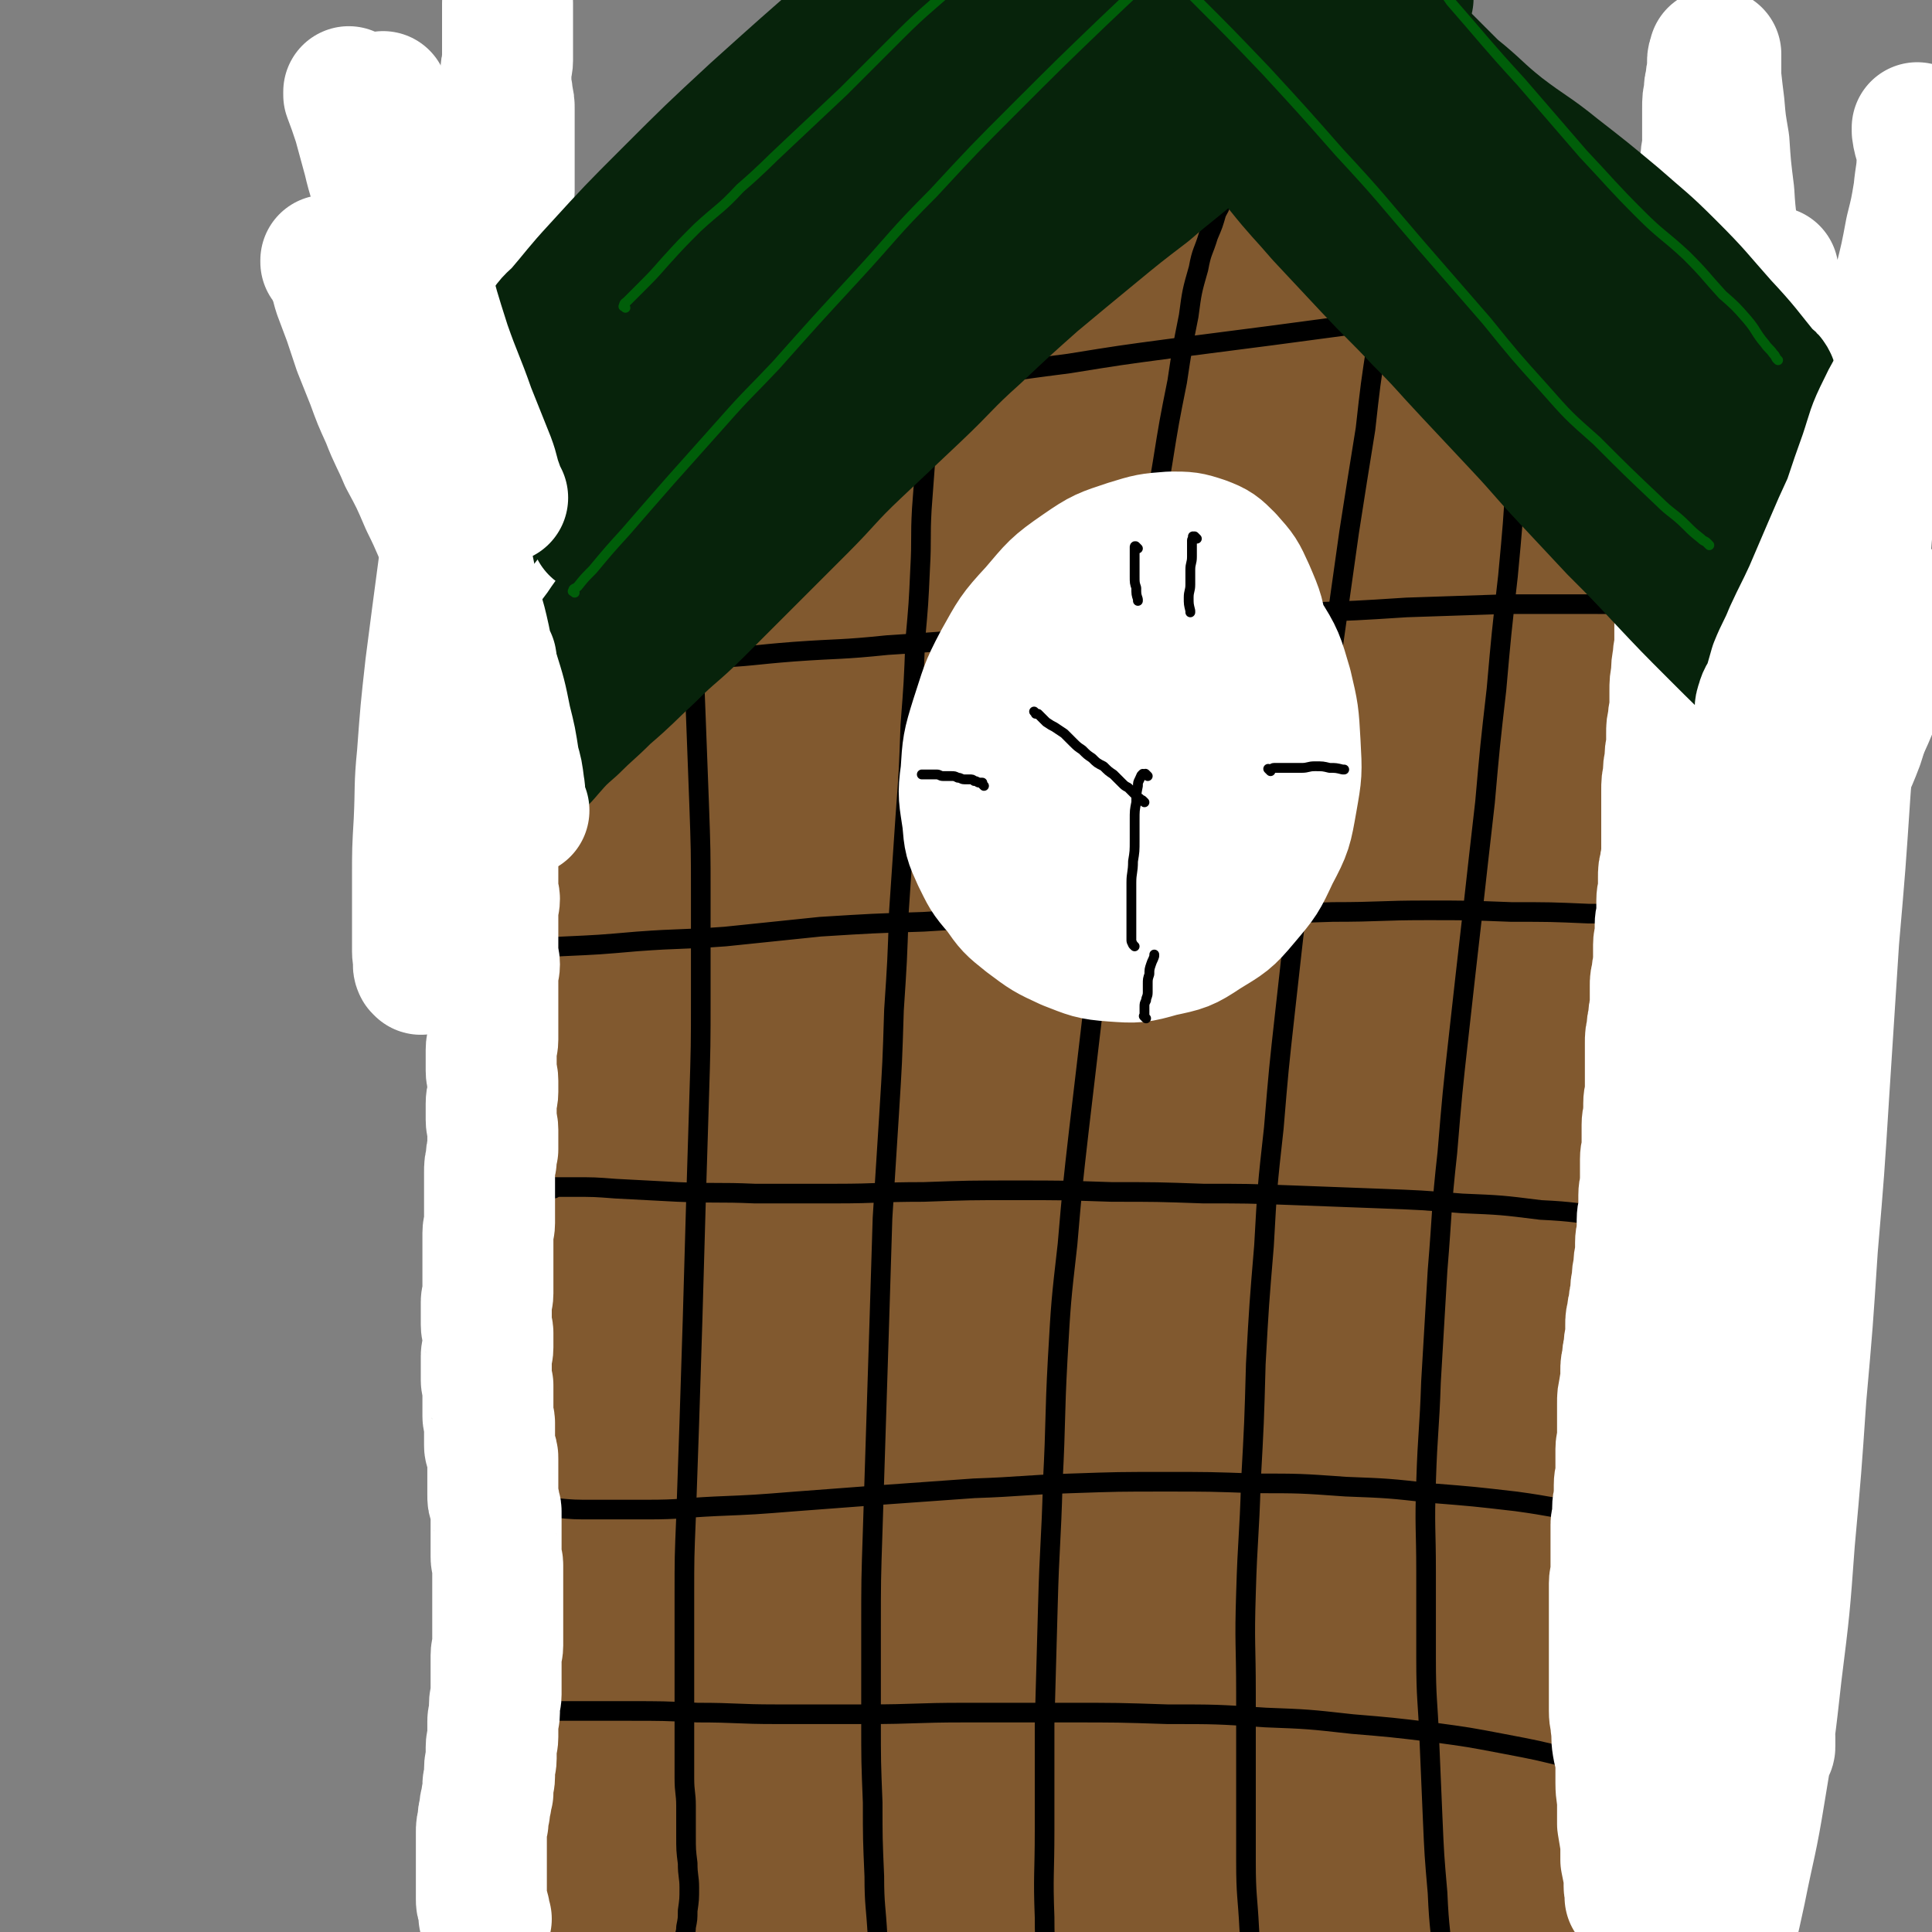 <svg viewBox='0 0 1180 1180' version='1.1' xmlns='http://www.w3.org/2000/svg' xmlns:xlink='http://www.w3.org/1999/xlink'><rect x="0" y="0" width="1180" height="1180" fill="#808080" stroke="none"/><g fill='none' stroke='#81592F' stroke-width='80' stroke-linecap='round' stroke-linejoin='round'><path d='M481,523c-1,-1 -1,-2 -1,-1 -3,4 -3,5 -5,11 -4,13 -5,13 -8,26 -8,27 -9,27 -13,54 -6,37 -4,38 -6,75 -3,43 -3,43 -4,86 -1,34 1,34 -1,68 -2,23 -2,23 -7,45 -2,10 -2,10 -6,20 -1,4 -3,9 -3,8 0,-4 0,-9 2,-17 3,-21 3,-21 7,-42 7,-34 7,-34 14,-69 8,-43 7,-43 15,-87 9,-51 9,-51 17,-102 10,-56 10,-56 19,-112 8,-55 7,-55 16,-110 7,-50 7,-50 15,-99 5,-35 6,-35 12,-69 3,-18 4,-18 7,-36 1,-5 3,-13 2,-10 -3,6 -4,13 -8,27 -9,32 -10,32 -17,63 -13,51 -13,51 -23,102 -12,58 -13,58 -22,116 -10,63 -9,64 -16,127 -7,66 -7,66 -12,131 -4,56 -4,57 -6,113 -3,41 -2,41 -4,82 -1,22 -1,22 -1,43 0,6 0,15 0,12 1,-6 1,-14 2,-29 2,-35 2,-35 4,-71 4,-56 4,-56 8,-112 6,-66 5,-66 12,-132 7,-70 8,-70 17,-140 10,-70 9,-71 22,-140 11,-62 12,-62 27,-123 11,-48 11,-48 24,-95 8,-27 8,-27 18,-55 4,-9 7,-19 9,-18 2,2 1,12 -1,24 -5,33 -7,33 -14,65 -11,52 -11,52 -21,104 -12,66 -13,66 -23,132 -12,72 -12,72 -20,144 -9,73 -9,73 -14,147 -5,63 -5,63 -7,127 -1,46 -1,46 1,92 1,24 0,25 4,48 1,5 4,11 6,9 5,-11 5,-18 8,-35 7,-36 7,-36 13,-72 9,-55 9,-55 17,-111 10,-65 9,-65 18,-130 8,-69 8,-69 17,-138 8,-65 7,-65 16,-131 6,-54 6,-54 13,-107 4,-33 5,-33 10,-67 2,-12 5,-23 5,-25 0,-2 -2,9 -5,18 -7,29 -8,29 -16,59 -12,50 -13,50 -24,100 -14,65 -16,65 -27,131 -12,73 -12,73 -20,146 -8,74 -9,75 -11,149 -2,65 -1,65 2,130 2,45 2,45 8,90 3,23 2,29 11,45 3,5 10,3 13,-2 10,-21 8,-25 13,-50 9,-47 9,-47 16,-95 9,-64 8,-64 16,-128 10,-73 9,-73 18,-147 10,-75 10,-75 19,-151 9,-70 8,-70 18,-140 8,-56 9,-56 18,-111 7,-36 8,-35 15,-70 3,-15 5,-24 5,-29 1,-2 -2,7 -4,14 -8,25 -8,25 -16,51 -13,45 -14,45 -26,91 -15,60 -16,60 -28,121 -13,71 -14,71 -23,142 -9,74 -10,74 -13,148 -3,68 -4,68 0,136 3,52 4,52 13,103 5,30 3,32 14,59 3,8 10,15 14,11 8,-8 8,-18 11,-37 7,-40 7,-40 10,-81 5,-59 4,-59 7,-119 4,-68 4,-68 6,-137 4,-73 3,-73 7,-146 3,-66 3,-66 8,-133 4,-54 5,-54 10,-107 4,-34 4,-34 8,-67 2,-14 5,-23 6,-27 0,-2 -2,7 -4,13 -6,27 -7,27 -12,54 -9,47 -9,47 -17,93 -9,64 -10,64 -17,127 -7,74 -8,74 -11,148 -3,77 -3,77 -1,154 2,69 1,70 8,139 5,52 6,53 16,105 5,29 4,30 15,58 2,8 8,16 11,12 7,-8 6,-18 8,-37 5,-42 4,-42 7,-85 3,-62 2,-62 4,-125 3,-76 2,-76 5,-151 2,-79 1,-79 4,-157 4,-74 4,-74 8,-148 4,-60 4,-60 9,-120 3,-36 4,-36 8,-72 2,-14 4,-24 5,-28 0,-2 -1,8 -3,16 -5,27 -5,27 -10,54 -9,47 -9,47 -17,94 -10,62 -11,62 -19,123 -10,74 -9,74 -15,147 -6,77 -7,77 -8,155 -2,72 -1,73 3,145 2,57 2,57 9,113 4,34 5,34 13,67 3,10 5,22 9,20 6,-3 8,-14 11,-30 8,-35 7,-35 12,-72 8,-57 8,-57 15,-114 8,-71 8,-71 15,-141 7,-77 7,-77 15,-153 7,-73 7,-73 16,-145 7,-62 7,-62 15,-124 5,-42 6,-42 12,-83 3,-22 3,-22 7,-44 1,-2 2,-7 2,-5 -3,13 -5,17 -9,34 -9,36 -9,36 -17,72 -12,57 -13,57 -23,114 -12,68 -12,68 -20,136 -9,76 -11,76 -15,151 -4,72 -3,73 -2,145 1,60 1,60 6,121 4,38 4,38 12,76 3,15 5,26 10,30 3,2 6,-8 7,-17 5,-29 3,-30 5,-59 3,-51 2,-52 5,-103 3,-64 2,-64 5,-128 5,-71 5,-70 10,-141 5,-69 5,-69 10,-138 5,-58 5,-58 10,-117 4,-39 3,-39 7,-78 2,-19 3,-19 5,-39 0,-3 0,-9 -1,-7 -4,11 -6,16 -9,32 -8,36 -7,36 -13,72 -9,58 -10,58 -16,116 -7,68 -6,68 -9,136 -4,75 -4,75 -4,150 0,71 0,71 4,142 3,57 3,57 11,115 5,37 5,37 14,73 3,15 5,26 11,29 4,2 6,-9 7,-19 5,-31 4,-32 7,-64 4,-52 3,-52 6,-104 5,-68 4,-68 8,-135 5,-75 5,-75 11,-150 6,-75 5,-75 13,-150 6,-65 6,-65 15,-129 6,-46 6,-46 15,-91 4,-24 4,-24 10,-47 1,-6 4,-13 4,-10 -1,7 -2,14 -5,29 -6,35 -7,35 -13,69 -10,55 -10,54 -19,109 -9,67 -10,67 -17,134 -7,73 -7,73 -11,145 -4,73 -4,73 -5,146 0,63 0,63 4,126 2,46 3,47 8,93 3,24 2,26 9,49 2,4 7,8 8,5 6,-13 5,-18 7,-37 5,-39 5,-39 8,-78 5,-55 4,-55 7,-110 4,-68 4,-68 7,-135 3,-71 3,-71 5,-141 3,-68 2,-68 7,-135 6,-92 7,-92 15,-184 2,-19 3,-19 5,-37 1,-2 1,-5 1,-4 -4,13 -5,16 -8,32 -7,34 -8,34 -13,68 -8,53 -9,53 -15,106 -6,64 -7,64 -9,129 -3,68 -3,68 -2,136 1,66 1,66 7,131 6,52 7,52 17,104 6,32 6,33 16,64 4,12 7,24 11,23 4,0 5,-11 7,-24 3,-32 1,-32 3,-64 2,-53 2,-53 4,-107 1,-63 0,-63 2,-127 2,-67 3,-67 7,-135 5,-64 5,-64 10,-129 5,-53 5,-53 10,-106 3,-36 4,-36 7,-72 1,-17 3,-21 2,-34 0,-2 -3,2 -5,5 -8,19 -8,19 -14,39 -11,40 -11,40 -19,80 -12,53 -13,53 -20,108 -9,67 -9,67 -13,135 -5,72 -5,72 -5,144 0,72 1,72 5,143 3,61 3,61 10,121 5,42 6,42 12,84 3,20 4,27 5,40 1,3 -2,-4 -3,-8 -6,-25 -7,-25 -12,-50 -9,-44 -9,-44 -17,-89 -10,-58 -11,-58 -19,-116 -10,-67 -8,-68 -17,-135 -9,-69 -10,-68 -18,-137 -9,-68 -8,-68 -16,-136 -6,-58 -6,-58 -13,-117 -5,-41 -3,-41 -12,-82 -4,-20 -3,-27 -14,-39 -5,-6 -13,-2 -18,4 -17,19 -15,22 -26,46 -17,40 -17,40 -30,82 -18,56 -18,56 -32,114 -15,64 -15,64 -27,130 -12,68 -12,69 -20,138 -8,65 -7,65 -11,130 -3,53 -2,53 -4,107 -1,32 0,32 -3,64 -1,11 -1,23 -4,22 -3,-1 -6,-12 -9,-26 -8,-34 -8,-34 -13,-68 -8,-54 -8,-54 -13,-107 -7,-67 -7,-67 -11,-133 -5,-72 -5,-72 -8,-143 -2,-69 -2,-69 -4,-138 -1,-56 -1,-56 -1,-113 0,-37 1,-37 1,-73 0,-16 1,-25 -1,-32 -1,-3 -4,6 -6,12 -7,25 -7,25 -13,51 -11,44 -12,44 -20,89 -12,60 -12,60 -20,121 -10,66 -10,66 -16,133 -6,67 -6,67 -9,134 -3,56 -2,56 -3,113 -1,40 -1,40 -1,79 0,20 2,21 1,40 0,1 -3,1 -3,0 -2,-18 -1,-19 -2,-39 -2,-39 -2,-39 -3,-78 -1,-54 -1,-54 0,-109 1,-65 0,-65 3,-130 2,-65 1,-65 6,-130 5,-57 6,-57 13,-114 5,-40 5,-40 12,-80 4,-21 4,-21 10,-41 2,-5 5,-13 5,-10 0,6 -2,14 -5,27 -5,33 -5,32 -11,65 -9,50 -9,50 -17,100 -10,61 -11,61 -20,122 -8,61 -8,62 -14,124 -5,55 -5,55 -9,111 -3,41 -3,41 -6,81 -1,22 0,23 -3,44 0,2 -3,6 -4,4 -3,-14 -2,-18 -4,-36 -2,-37 -2,-37 -4,-74 -1,-55 -1,-55 -2,-110 0,-63 -1,-63 1,-126 2,-66 2,-66 6,-132 4,-56 4,-56 10,-113 5,-40 5,-40 12,-81 4,-21 4,-22 9,-43 2,-6 4,-15 5,-12 1,5 0,14 -1,28 -2,34 -2,34 -5,69 -4,54 -4,54 -9,109 -6,66 -7,66 -12,132 -5,71 -6,71 -8,143 -3,69 -3,69 -3,138 0,56 1,56 3,111 1,38 1,38 2,75 0,17 0,26 -1,34 0,3 -2,-6 -3,-12 -4,-28 -4,-28 -7,-56 -4,-48 -3,-48 -7,-96 -4,-64 -4,-64 -7,-128 -4,-70 -4,-71 -6,-141 -1,-70 -1,-70 0,-140 1,-57 1,-57 4,-114 2,-40 2,-40 6,-79 2,-20 2,-21 6,-41 0,-5 2,-12 2,-10 -1,9 -2,16 -4,32 -5,37 -6,37 -10,73 -7,56 -7,56 -12,112 -5,66 -5,66 -8,132 -3,65 -3,65 -4,129 0,59 -1,59 1,117 1,42 1,42 5,84 1,24 1,24 5,47 0,1 2,2 2,1 -1,-20 -3,-22 -5,-43 -3,-44 -3,-44 -7,-89 -4,-61 -4,-61 -7,-122 -5,-69 -5,-69 -8,-138 -3,-66 -4,-66 -5,-132 -1,-54 0,-54 1,-108 1,-35 1,-35 4,-70 1,-16 1,-18 3,-32 0,-1 1,0 1,1 -1,21 -2,21 -4,41 -2,40 -2,40 -5,80 -3,59 -4,59 -7,118 -2,67 -3,67 -3,135 0,68 1,68 5,137 3,58 2,58 8,117 5,42 6,42 13,85 4,22 3,23 8,44 1,1 4,3 4,1 0,-18 -1,-21 -3,-41 -3,-42 -4,-42 -7,-84 -4,-59 -4,-59 -7,-118 -3,-68 -3,-68 -5,-137 -2,-67 -2,-67 -2,-135 0,-55 1,-55 3,-110 1,-36 0,-36 3,-73 1,-15 2,-22 4,-31 0,-2 0,5 0,9 -2,25 -3,25 -6,50 -4,46 -5,46 -8,93 -5,62 -6,62 -8,126 -4,70 -5,70 -5,141 0,71 1,71 5,141 2,60 2,60 8,120 4,42 5,42 11,84 3,20 4,25 7,41 0,2 -1,-3 -1,-5 -4,-26 -4,-26 -7,-51 -7,-46 -7,-46 -13,-93 -8,-62 -8,-62 -14,-125 -7,-71 -8,-71 -12,-142 -4,-69 -4,-69 -6,-137 -1,-59 -2,-59 -1,-117 0,-38 1,-38 4,-75 1,-18 1,-23 4,-35 0,-3 2,2 3,5 1,23 0,24 0,47 0,45 0,45 -1,89 -1,63 -2,63 -2,125 0,72 -1,72 1,143 2,72 2,72 6,143 5,63 5,63 12,126 5,46 6,46 12,91 4,25 4,25 8,50 0,0 1,1 1,0 -2,-23 -3,-24 -6,-48 -5,-47 -5,-47 -10,-95 -7,-63 -8,-63 -12,-126 -5,-71 -5,-71 -7,-142 -1,-66 -2,-66 0,-132 1,-50 1,-50 6,-100 3,-27 3,-28 10,-55 2,-6 7,-13 8,-10 5,10 5,19 6,37 1,41 -1,41 -1,82 -1,60 -1,60 -2,121 0,73 -2,73 0,146 2,74 1,74 7,148 6,69 7,69 17,136 7,52 7,52 17,102 5,30 6,30 14,59 2,7 5,16 6,13 1,-7 0,-17 -1,-33 -1,-37 -2,-37 -4,-74 -2,-53 -3,-53 -6,-106 -2,-58 -2,-58 -4,-115 -1,-54 -1,-54 -2,-107 0,-37 0,-38 1,-75 0,-19 0,-24 2,-37 0,-3 2,3 2,6 1,24 0,24 0,48 0,43 -1,43 -1,87 0,55 -1,56 2,111 3,57 3,57 9,114 6,52 5,53 14,105 6,35 7,35 16,70 4,15 5,26 10,30 3,2 5,-8 7,-16 3,-29 2,-30 3,-59 1,-49 0,-49 1,-97 0,-58 0,-58 1,-116 1,-56 0,-56 4,-113 2,-45 2,-45 7,-90 3,-24 3,-24 8,-48 2,-7 4,-16 6,-13 2,7 2,16 3,32 1,37 -1,37 -1,73 0,54 0,54 0,108 0,58 -1,58 2,116 2,53 2,53 7,105 4,38 4,38 10,76 3,19 3,27 8,36 2,3 5,-5 5,-12 4,-27 2,-28 3,-55 1,-48 1,-48 2,-96 1,-58 1,-58 4,-116 3,-59 2,-59 7,-117 4,-46 4,-46 10,-92 4,-27 4,-27 10,-52 2,-7 5,-16 7,-13 2,7 1,17 1,34 0,39 -1,39 -2,77 -1,56 -1,56 -2,111 0,60 -1,60 0,120 1,54 0,55 5,109 3,39 3,39 9,77 3,19 3,26 8,37 2,3 6,-3 7,-8 3,-26 1,-27 2,-54 1,-46 1,-46 2,-93 1,-57 0,-57 2,-114 1,-56 0,-56 4,-113 2,-42 2,-42 7,-84 3,-23 3,-23 8,-45 1,-4 5,-10 6,-7 2,13 1,20 1,39 0,38 -1,38 -2,76 -1,52 -2,52 -2,105 0,53 -1,53 1,106 1,45 1,45 5,90 2,29 2,29 6,57 2,11 4,22 7,21 3,0 4,-12 6,-25 4,-33 2,-33 6,-66 4,-50 5,-50 9,-101 5,-56 4,-56 10,-112 6,-48 6,-48 14,-95 6,-34 5,-34 14,-66 4,-15 5,-23 11,-28 3,-2 5,6 6,13 1,25 -1,26 -2,52 -2,46 -2,46 -5,93 -2,56 -3,56 -5,111 -1,57 -2,57 -1,113 1,46 1,46 4,92 1,29 1,29 5,58 1,10 2,22 5,21 2,-3 3,-14 5,-29 4,-36 3,-36 6,-73 4,-57 4,-57 8,-113 5,-62 4,-62 10,-124 6,-56 6,-56 14,-112 5,-37 4,-38 12,-75 3,-14 6,-26 9,-27 3,-1 3,11 3,23 0,35 -1,35 -3,71 -2,54 -3,54 -6,109 -2,61 -3,61 -4,123 -1,57 -1,57 1,113 1,43 1,43 6,85 2,22 1,26 7,44 1,3 7,1 7,-3 6,-20 4,-22 6,-45 3,-41 2,-41 5,-83 5,-51 5,-51 10,-103 6,-50 5,-50 12,-100 6,-37 6,-37 15,-73 4,-20 3,-24 12,-39 2,-3 7,-2 8,2 5,17 3,20 4,40 1,38 0,38 0,75 0,47 -2,47 -2,95 0,45 0,45 2,90 1,35 1,35 4,70 1,18 0,21 5,36 0,3 4,2 5,-1 4,-18 2,-20 4,-41 3,-36 3,-36 6,-72 5,-47 5,-47 10,-93 6,-44 5,-44 12,-87 5,-34 5,-34 13,-67 4,-18 4,-19 11,-36 2,-4 6,-10 7,-8 4,8 3,14 3,29 0,28 -1,28 -2,57 -1,40 -2,40 -3,80 -1,42 -1,42 -2,83 0,35 -1,35 0,71 0,23 1,23 2,47 0,10 1,17 2,20 0,1 1,-6 1,-11 1,-19 1,-19 1,-38 0,-32 0,-32 -1,-64 -1,-36 -1,-36 -3,-73 -1,-34 -1,-34 -3,-68 -1,-24 -1,-24 -5,-48 -1,-13 0,-17 -5,-24 -2,-3 -6,-1 -9,3 -10,12 -10,13 -17,29 -12,25 -12,26 -21,53 -12,35 -12,35 -22,71 -10,38 -9,38 -19,76 -8,34 -7,34 -15,67 -5,23 -5,24 -11,47 -3,10 -3,19 -8,21 -4,1 -7,-7 -10,-16 -8,-23 -7,-24 -12,-48 -8,-40 -9,-40 -15,-79 -8,-48 -7,-49 -13,-97 -6,-47 -6,-48 -11,-95 -5,-41 -4,-41 -9,-82 -4,-26 -2,-27 -8,-52 -2,-11 -3,-19 -9,-20 -8,-1 -12,6 -19,16 -15,24 -13,25 -24,51 -17,39 -18,39 -31,80 -15,46 -14,46 -25,94 -11,46 -10,46 -20,93 -7,39 -7,39 -14,79 -4,25 -3,25 -8,49 -2,10 -3,19 -7,20 -3,0 -5,-9 -7,-19 -5,-26 -4,-26 -7,-52 -4,-41 -4,-41 -7,-82 -2,-45 -3,-45 -4,-91 -1,-44 0,-44 0,-87 0,-32 0,-32 0,-64 0,-16 2,-17 0,-33 0,-2 -3,-4 -4,-2 -6,12 -5,15 -9,30 -9,30 -10,30 -18,62 -10,42 -9,42 -18,86 -9,46 -9,46 -16,94 -6,41 -6,41 -11,83 -4,29 -4,29 -8,59 -3,14 -2,19 -6,27 -1,2 -3,-3 -4,-6 -3,-19 -2,-20 -4,-39 -2,-34 -2,-34 -4,-68 -2,-42 -2,-42 -3,-85 -1,-43 0,-43 0,-85 0,-35 0,-35 0,-69 0,-22 0,-22 0,-43 0,-9 1,-17 0,-18 -1,0 -2,8 -4,15 -4,21 -5,21 -8,43 -6,35 -7,35 -11,71 -5,41 -5,41 -8,82 -4,39 -3,39 -6,79 -1,28 -1,28 -2,57 0,14 1,14 0,28 0,0 -1,0 -1,-1 0,-17 1,-18 1,-36 0,-32 0,-32 0,-64 0,-45 0,-45 1,-91 1,-46 1,-46 2,-92 1,-39 0,-39 2,-79 1,-26 2,-26 4,-52 0,-12 1,-16 1,-23 0,-2 -1,3 -1,6 -2,20 -2,20 -4,39 -3,34 -4,34 -7,68 -5,45 -5,45 -8,89 -4,46 -4,46 -6,91 -3,39 -3,39 -5,79 -1,23 -1,24 -2,47 0,10 0,20 -1,20 -1,0 -1,-9 -2,-19 -2,-25 -2,-25 -4,-51 -2,-39 -2,-39 -3,-79 -1,-43 -1,-43 -1,-87 0,-39 1,-39 2,-78 1,-28 0,-28 2,-55 1,-13 1,-17 3,-26 0,-2 0,3 0,5 -1,20 -2,20 -3,39 -2,36 -2,36 -4,72 -2,46 -2,46 -4,92 -1,44 -1,44 -3,89 -1,33 -1,33 -3,67 -1,17 1,20 -4,34 -1,3 -5,1 -6,-2 -6,-18 -5,-20 -7,-42 -4,-39 -3,-39 -5,-79 0,-4 0,-4 0,-8 '/></g>
<g fill='none' stroke='#000000' stroke-width='12' stroke-linecap='round' stroke-linejoin='round'><path d='M319,1047c-1,-1 -1,-1 -1,-1 -1,-1 0,0 0,0 0,0 0,0 0,-1 0,0 0,0 0,0 1,0 1,0 3,0 4,0 4,0 9,0 11,0 11,0 22,0 16,0 16,0 32,0 21,0 21,0 42,1 24,0 24,1 48,1 28,0 28,0 56,0 29,0 29,-1 59,-1 31,0 31,0 63,0 31,0 31,0 61,1 30,0 30,0 60,2 26,1 26,1 53,4 24,2 24,2 49,5 22,3 22,3 43,7 21,4 21,4 41,9 18,5 18,5 35,12 16,6 17,5 32,14 13,7 12,8 24,16 2,1 2,1 3,2 '/><path d='M324,918c-1,-1 -2,-1 -1,-1 0,-1 0,0 1,0 2,0 2,0 4,1 6,1 5,2 12,3 10,1 11,1 22,1 16,0 16,0 33,0 21,0 21,-1 42,-2 24,-1 24,-1 49,-3 26,-2 26,-2 53,-4 28,-2 28,-2 56,-4 29,-1 29,-2 59,-3 29,-1 29,-1 58,-1 27,0 27,0 55,1 27,0 27,0 55,2 26,1 26,1 53,4 25,2 25,2 51,5 22,3 22,4 45,7 20,3 20,4 41,7 17,3 17,3 33,6 13,3 13,3 25,5 2,1 2,1 3,1 '/><path d='M338,726c-1,-1 -2,-1 -1,-1 0,-1 0,0 1,0 0,0 0,0 1,0 5,0 5,0 11,0 13,0 13,0 26,1 19,1 19,1 38,2 24,1 24,0 47,1 24,0 24,0 49,0 27,0 27,-1 54,-1 28,-1 28,-1 56,-1 29,0 29,0 59,1 28,0 28,0 56,1 27,0 27,0 54,1 27,1 27,1 53,2 26,1 26,1 51,3 24,1 24,1 48,4 21,1 21,2 42,4 18,1 18,1 36,3 16,1 16,1 31,3 10,1 10,1 21,2 1,0 1,0 2,0 '/><path d='M263,580c-1,-1 -2,-1 -1,-1 0,-1 1,-1 2,-1 2,0 2,0 4,0 7,0 7,0 14,0 12,0 12,1 24,1 19,0 19,0 38,-1 22,-1 22,-1 45,-3 27,-2 27,-1 54,-3 29,-3 29,-3 58,-6 32,-2 32,-2 63,-3 32,-2 32,-2 64,-3 32,-1 32,0 64,-1 31,-1 31,0 62,-1 30,0 30,0 60,-1 29,0 29,-1 57,-1 26,0 26,0 52,1 24,0 24,0 47,1 20,0 20,0 40,1 17,0 17,1 33,0 11,-1 11,-1 22,-3 2,0 2,0 3,0 '/><path d='M331,408c-1,-1 -2,-1 -1,-1 1,-1 1,0 4,0 9,0 9,-1 19,-1 17,-1 17,-1 34,-2 23,-1 23,0 47,-2 25,-1 25,-2 51,-4 28,-2 28,-1 57,-4 31,-2 31,-2 62,-5 32,-3 32,-4 64,-6 32,-3 32,-2 64,-5 33,-2 33,-2 65,-4 31,-1 31,-1 62,-3 30,-1 30,-1 60,-2 28,0 28,0 55,0 25,0 25,0 50,1 22,0 22,1 43,2 16,0 16,0 32,1 10,0 10,0 20,0 1,0 1,0 2,0 '/><path d='M312,273c-1,-1 -2,-1 -1,-1 0,-1 1,-1 2,-1 6,-1 6,-1 11,-2 12,-1 12,0 23,-2 19,-2 19,-2 38,-5 21,-2 21,-1 43,-5 25,-3 25,-4 50,-8 28,-5 28,-5 56,-9 29,-5 29,-5 58,-9 30,-5 30,-5 61,-9 31,-5 31,-5 61,-9 31,-4 31,-4 62,-8 30,-4 30,-4 60,-8 29,-4 29,-4 58,-6 28,-3 28,-3 55,-4 24,0 25,0 49,2 22,2 22,3 43,6 19,3 19,4 38,7 15,3 15,3 29,5 1,1 1,1 3,1 '/><path d='M431,188c-1,-1 -1,-1 -1,-1 -1,-1 -1,0 -1,0 0,1 0,1 0,2 0,3 -1,3 -1,6 -1,6 -1,6 -2,11 -1,11 -1,11 -1,21 -1,16 -1,16 -1,31 -1,20 -1,20 -1,39 0,21 0,21 0,43 0,24 0,24 1,48 0,25 0,25 1,50 1,26 1,26 2,53 1,28 1,28 1,56 0,30 0,30 0,60 0,32 0,32 -1,64 -1,33 -1,33 -2,65 -1,35 -1,35 -2,70 -1,31 -1,31 -2,63 -1,29 -1,29 -2,58 -1,24 -1,24 -1,48 0,20 0,20 0,39 0,15 0,15 0,31 0,11 0,11 0,22 0,9 0,9 0,19 0,9 1,9 1,17 0,9 0,9 0,18 0,9 0,9 1,17 0,8 1,8 1,15 0,7 0,7 -1,14 0,5 0,5 -1,10 0,4 -1,4 -1,7 0,3 0,3 0,6 0,2 -1,2 -1,4 0,0 0,0 0,1 0,0 0,0 0,1 0,0 0,0 0,0 0,0 0,0 1,0 0,0 0,0 1,1 0,0 0,0 0,0 '/><path d='M570,221c-1,-1 -1,-1 -1,-1 -1,-1 0,-1 0,-1 0,-1 0,-1 0,-3 0,-1 0,-1 0,-3 0,-2 0,-2 0,-4 0,-1 0,-1 0,-2 0,-1 0,-1 0,-2 0,0 0,0 0,-1 0,0 0,0 0,0 0,1 0,1 0,2 0,2 0,2 0,4 0,5 0,5 0,10 0,7 -1,7 -1,14 0,7 0,7 0,14 -1,9 -1,9 -2,17 -1,10 0,10 -1,19 -1,14 -1,14 -2,27 -1,18 0,18 -1,36 -1,22 -1,22 -3,44 -1,26 -1,26 -3,52 -1,28 -1,28 -3,55 -2,30 -2,30 -4,59 -1,30 -1,30 -3,60 -1,32 -1,32 -3,64 -2,32 -2,31 -4,63 -1,33 -1,33 -2,65 -1,32 -1,32 -2,63 -1,32 -1,32 -2,63 -1,30 -1,30 -1,60 0,28 0,28 0,56 0,25 0,25 1,50 0,22 0,22 1,45 0,18 1,18 2,37 1,15 1,15 2,31 1,13 1,13 2,26 0,9 0,9 1,19 0,7 -1,7 0,15 0,5 1,5 2,10 1,6 0,6 1,12 0,0 0,0 0,1 '/><path d='M748,122c-1,-1 -1,-2 -1,-1 -1,0 -1,1 -1,2 -1,4 -1,3 -3,7 -2,7 -2,7 -5,14 -3,10 -4,9 -6,20 -4,14 -4,14 -6,29 -4,20 -4,20 -7,40 -5,25 -5,25 -9,50 -5,29 -4,29 -8,59 -4,32 -4,32 -8,64 -4,35 -4,35 -8,70 -5,36 -5,36 -10,72 -5,37 -5,37 -9,74 -4,34 -4,34 -8,68 -4,35 -4,35 -7,70 -4,35 -4,35 -6,70 -2,37 -1,37 -3,75 -1,38 -2,38 -3,76 -1,36 -1,36 -2,72 0,33 0,33 0,65 0,27 -1,27 0,53 0,20 1,20 2,40 0,15 0,15 1,29 1,11 1,11 3,21 1,7 0,7 2,14 1,5 2,4 4,9 0,1 0,1 0,1 '/><path d='M856,115c-1,-1 -1,-1 -1,-1 -1,-1 0,0 0,0 0,0 0,0 0,0 0,1 0,1 0,2 0,3 0,3 -1,6 -1,8 -2,8 -3,16 -2,15 -1,15 -4,30 -3,20 -3,20 -6,41 -4,26 -4,26 -7,53 -5,31 -5,31 -10,63 -5,35 -5,36 -10,71 -5,37 -6,37 -11,74 -5,38 -5,38 -10,76 -4,35 -4,35 -8,71 -4,36 -4,36 -7,72 -4,36 -4,36 -6,72 -3,36 -3,36 -5,72 -1,36 -1,36 -3,72 -1,34 -2,34 -3,68 -1,31 0,31 0,61 0,28 0,28 0,56 0,24 0,24 0,47 0,21 1,21 2,41 1,17 1,17 2,34 0,14 0,14 1,27 0,11 1,11 2,22 0,8 0,8 1,16 0,6 1,6 2,12 0,0 0,0 0,1 '/><path d='M949,71c-1,-1 -1,-1 -1,-1 -1,-1 0,0 0,0 0,0 0,0 0,0 0,1 0,1 0,3 0,3 -1,3 -1,6 -1,9 -1,9 -2,18 -1,15 -1,15 -3,31 -2,22 -2,22 -5,44 -3,27 -3,27 -5,53 -3,31 -3,31 -6,62 -2,33 -2,33 -5,65 -4,35 -4,35 -7,69 -4,35 -4,35 -7,69 -4,35 -4,35 -8,71 -4,35 -4,35 -8,71 -4,36 -4,36 -7,72 -4,36 -3,36 -6,72 -2,34 -2,34 -4,68 -1,30 -2,30 -3,61 -1,28 0,28 0,55 0,27 0,27 0,53 0,25 1,25 2,50 1,24 1,24 2,47 1,23 1,23 3,46 1,23 2,23 4,47 2,22 1,22 4,45 2,23 2,23 4,45 3,21 3,21 5,41 3,18 3,18 5,37 1,2 1,2 1,4 '/><path d='M1040,172c-1,-1 -1,-1 -1,-1 -1,-1 -1,0 -1,0 0,1 0,1 0,3 -1,4 -1,4 -2,9 -1,7 0,7 -1,14 -2,12 -2,12 -4,25 -1,15 -1,15 -2,31 -2,21 -2,21 -4,43 -2,24 -1,24 -4,48 -2,27 -3,27 -5,55 -3,28 -3,28 -6,56 -3,30 -3,30 -6,60 -4,30 -4,30 -6,61 -3,30 -3,30 -6,61 -2,30 -2,30 -3,60 -3,33 -3,33 -5,66 -2,33 -2,33 -4,66 -2,35 -2,35 -4,70 -1,35 -2,35 -3,69 -1,35 -1,35 -2,69 0,33 0,33 0,66 0,33 0,33 0,66 0,31 0,31 2,62 1,29 2,29 4,58 0,3 0,3 0,6 '/></g>
<g fill='none' stroke='#FFFFFF' stroke-width='80' stroke-linecap='round' stroke-linejoin='round'><path d='M297,1172c-1,-1 -1,-1 -1,-1 -1,-1 0,0 0,0 0,0 0,0 0,0 0,0 0,0 0,0 -1,-1 0,0 0,0 0,0 0,0 0,0 0,0 0,0 0,-1 0,-1 0,-1 0,-2 0,-2 -1,-2 -1,-4 -1,-2 -1,-2 -1,-4 0,-2 0,-2 0,-5 0,-2 0,-2 0,-5 0,-2 0,-2 0,-5 0,-2 0,-2 0,-5 0,-2 0,-2 0,-5 0,-2 0,-2 0,-5 0,-2 0,-2 0,-5 0,-3 0,-3 0,-6 0,-3 0,-3 1,-6 0,-4 0,-4 1,-7 0,-3 0,-3 1,-6 0,-2 0,-2 1,-5 0,-2 0,-2 0,-5 0,-2 1,-2 1,-5 0,-2 0,-2 0,-5 0,-3 1,-3 1,-6 0,-4 0,-4 0,-7 0,-3 1,-3 1,-6 0,-2 0,-2 0,-5 0,-2 0,-2 0,-5 0,-2 1,-2 1,-5 0,-2 0,-2 0,-5 0,-3 1,-3 1,-6 0,-3 0,-3 0,-6 0,-4 0,-4 0,-7 0,-3 0,-3 0,-6 0,-2 0,-2 0,-5 0,-3 1,-3 1,-6 0,-2 0,-2 0,-5 0,-2 0,-2 0,-5 0,-3 0,-3 0,-6 0,-3 0,-3 0,-6 0,-2 0,-2 0,-5 0,-2 0,-2 0,-5 0,-3 0,-3 0,-5 0,-3 0,-3 0,-6 0,-3 0,-3 0,-6 0,-3 -1,-2 -1,-5 0,-3 0,-3 0,-6 0,-3 0,-3 0,-6 0,-3 0,-3 0,-6 0,-2 0,-2 0,-5 0,-2 0,-2 0,-5 0,-2 -1,-2 -1,-5 -1,-2 -1,-2 -1,-5 0,-2 0,-2 0,-5 0,-3 0,-3 0,-6 0,-3 0,-3 0,-6 0,-2 0,-2 0,-5 0,-2 0,-2 -1,-4 0,-2 -1,-2 -1,-4 0,-2 0,-2 0,-5 0,-2 0,-2 0,-5 0,-2 0,-2 0,-4 0,-2 -1,-2 -1,-4 0,-2 0,-2 0,-4 0,-2 0,-2 0,-4 0,-1 0,-1 0,-3 0,-2 0,-2 0,-4 0,-2 0,-2 0,-4 0,-1 -1,-1 -1,-3 0,-2 0,-2 0,-4 0,-2 0,-2 0,-4 0,-2 0,-2 0,-4 0,-1 0,-1 0,-3 0,-2 1,-2 1,-5 0,-2 0,-2 0,-5 0,-2 0,-2 0,-4 0,-2 -1,-2 -1,-5 0,-2 0,-2 0,-4 0,-2 0,-2 0,-5 0,-2 0,-2 0,-5 0,-2 1,-2 1,-5 0,-2 0,-2 0,-5 0,-2 0,-2 0,-5 0,-2 0,-2 0,-5 0,-3 0,-3 0,-6 0,-2 0,-2 0,-5 0,-2 0,-2 0,-5 0,-3 0,-3 0,-6 0,-3 1,-3 1,-6 0,-4 0,-4 0,-7 0,-3 0,-3 0,-6 0,-2 0,-2 0,-5 0,-3 0,-3 0,-6 0,-4 0,-4 0,-7 0,-4 0,-4 1,-7 0,-4 0,-4 1,-7 0,-3 0,-3 0,-6 0,-3 0,-3 0,-6 0,-3 -1,-3 -1,-6 0,-2 0,-2 0,-5 0,-2 0,-2 0,-5 0,-4 1,-4 1,-7 0,-4 0,-4 0,-7 0,-3 -1,-3 -1,-6 0,-4 0,-4 0,-7 0,-3 0,-3 0,-6 0,-3 1,-3 1,-6 0,-3 0,-3 0,-6 0,-3 0,-3 0,-6 0,-3 0,-3 0,-6 0,-4 0,-4 0,-7 0,-3 0,-3 0,-6 0,-2 0,-2 0,-5 0,-2 0,-2 0,-5 0,-2 1,-2 1,-5 0,-3 -1,-3 -1,-6 0,-2 0,-2 0,-5 0,-2 0,-2 0,-5 0,-2 0,-2 0,-5 0,-2 0,-2 0,-4 0,-2 0,-2 0,-5 0,-2 0,-2 0,-5 0,-2 1,-2 1,-5 0,-2 -1,-2 -1,-5 0,-2 0,-2 0,-5 0,-2 0,-2 0,-5 0,-2 0,-2 0,-5 0,-2 0,-2 0,-4 0,-2 0,-2 0,-5 0,-2 0,-2 0,-5 0,-3 0,-3 0,-6 0,-2 0,-2 0,-5 0,-3 1,-3 1,-6 0,-2 0,-2 0,-5 0,-3 1,-3 1,-6 0,-2 0,-2 0,-5 0,-2 0,-2 0,-5 0,-3 0,-3 0,-6 0,-2 1,-2 1,-5 0,-3 0,-3 0,-6 0,-3 0,-3 0,-6 0,-2 0,-2 0,-5 0,-3 0,-3 0,-6 0,-2 0,-2 0,-5 0,-3 1,-3 1,-6 0,-4 0,-4 0,-7 0,-3 1,-3 1,-6 0,-4 0,-4 0,-7 0,-4 0,-4 0,-8 0,-4 1,-4 1,-8 0,-4 0,-4 0,-7 0,-4 0,-4 0,-8 0,-4 0,-4 0,-7 0,-4 1,-4 1,-8 0,-4 0,-4 0,-7 0,-4 0,-4 0,-8 0,-4 1,-4 1,-8 0,-4 0,-4 0,-8 0,-4 1,-4 1,-8 0,-4 0,-4 0,-8 0,-5 1,-5 1,-9 0,-4 0,-4 0,-8 0,-4 0,-4 0,-8 0,-4 1,-4 1,-7 0,-4 0,-4 0,-8 0,-5 0,-5 1,-9 0,-4 0,-4 0,-8 0,-5 0,-5 0,-9 0,-4 0,-4 0,-8 0,-4 0,-4 0,-8 0,-4 0,-4 0,-8 0,-5 -1,-5 -1,-9 0,-5 0,-5 0,-9 0,-5 0,-5 0,-9 0,-6 0,-6 0,-11 0,-5 -1,-5 -1,-11 0,-5 0,-5 0,-10 0,-4 0,-4 0,-8 0,-4 0,-4 0,-8 0,-5 0,-5 0,-9 0,-4 0,-4 0,-8 0,-4 -1,-4 -1,-8 0,-3 0,-3 0,-6 0,-3 1,-3 1,-6 0,-3 0,-3 0,-6 0,-2 0,-2 0,-5 0,-2 0,-2 0,-5 0,-3 0,-3 0,-6 0,-3 0,-3 0,-6 0,-2 0,-2 0,-5 0,-3 0,-3 0,-6 0,-2 0,-2 0,-5 0,-3 0,-3 0,-6 0,-4 0,-4 -1,-8 0,-4 -1,-4 -1,-7 0,-4 0,-4 0,-8 0,-4 1,-4 1,-7 0,-4 0,-4 0,-7 0,-4 0,-4 0,-7 0,-4 0,-4 0,-8 0,-6 0,-6 0,-12 0,0 0,0 0,-1 '/><path d='M257,592c-1,-1 -1,-1 -1,-1 -1,-2 0,-2 0,-3 0,-3 -1,-3 -1,-7 0,-9 0,-9 0,-18 0,-14 0,-14 0,-27 0,-17 0,-17 1,-34 1,-21 0,-21 2,-41 2,-27 2,-27 5,-54 4,-31 4,-31 8,-61 5,-34 5,-34 11,-68 0,-3 0,-3 1,-7 '/><path d='M1004,1142c-1,-1 -1,-1 -1,-1 -1,-1 0,0 0,0 0,0 0,-1 0,-1 0,0 -1,0 -1,0 0,0 0,0 0,-1 0,-1 0,-1 0,-2 0,-1 0,-1 0,-2 0,-2 -1,-2 -1,-4 0,-2 0,-3 0,-5 0,-5 1,-5 1,-9 0,-6 0,-6 0,-12 0,-6 1,-6 1,-13 0,-6 0,-6 0,-13 0,-7 -1,-7 -1,-15 0,-8 0,-8 0,-17 0,-8 -1,-8 -1,-17 0,-8 0,-8 0,-17 0,-7 -1,-7 -1,-15 0,-6 0,-6 0,-13 0,-5 0,-5 0,-11 0,-4 1,-4 0,-8 0,-3 -1,-2 -2,-5 0,0 0,0 0,0 '/><path d='M998,1160c-1,-1 -1,-1 -1,-1 -1,-1 -1,0 -1,0 0,0 0,0 0,0 0,0 0,0 0,0 -1,-1 0,0 0,0 0,0 0,0 0,0 0,0 0,0 0,0 -1,-1 0,0 0,0 0,0 0,0 0,-1 0,-1 0,-1 0,-2 0,-2 -1,-2 -1,-4 0,-3 0,-3 0,-6 -1,-5 -1,-5 -2,-10 0,-5 0,-5 0,-10 -1,-6 -1,-6 -2,-12 0,-6 0,-6 0,-12 0,-6 -1,-6 -1,-13 0,-6 0,-6 0,-12 0,-5 -1,-5 -2,-11 -1,-6 0,-6 -1,-12 0,-4 -1,-4 -1,-9 0,-5 0,-5 0,-9 0,-5 0,-5 0,-9 0,-4 0,-4 0,-8 0,-5 0,-5 0,-10 0,-5 0,-5 0,-10 0,-5 0,-5 0,-10 0,-4 0,-4 0,-8 0,-4 0,-4 0,-7 0,-4 0,-4 0,-7 0,-3 1,-3 1,-6 0,-4 0,-4 0,-7 0,-4 0,-4 0,-7 0,-3 0,-3 0,-6 0,-3 0,-3 0,-6 0,-2 0,-2 0,-4 0,-2 1,-2 1,-5 0,-3 0,-3 0,-5 0,-4 1,-4 1,-7 0,-4 0,-4 0,-7 0,-4 1,-4 1,-8 0,-4 0,-4 0,-7 0,-4 0,-4 0,-7 0,-3 1,-3 1,-6 0,-4 0,-4 0,-7 0,-4 0,-4 0,-8 0,-4 0,-4 0,-7 0,-4 0,-4 1,-8 0,-3 1,-3 1,-6 0,-3 0,-3 0,-6 0,-3 0,-3 1,-6 0,-4 0,-4 1,-7 0,-4 0,-4 1,-8 0,-4 0,-4 0,-7 0,-3 0,-3 1,-6 0,-3 0,-3 1,-5 0,-4 0,-4 1,-7 0,-5 0,-5 1,-9 0,-4 0,-4 1,-8 0,-4 0,-4 1,-8 0,-4 0,-4 0,-7 0,-4 1,-4 1,-7 0,-4 0,-4 0,-7 0,-4 1,-4 1,-8 0,-4 0,-4 0,-7 0,-4 1,-4 1,-7 0,-4 0,-4 0,-8 0,-4 0,-4 0,-7 0,-4 1,-4 1,-8 0,-4 0,-4 0,-7 0,-3 0,-3 0,-6 0,-4 1,-4 1,-7 0,-3 0,-3 0,-6 0,-4 1,-4 1,-8 0,-4 0,-4 0,-8 0,-4 0,-4 0,-8 0,-3 0,-3 0,-6 0,-4 0,-4 0,-7 0,-4 0,-4 1,-7 0,-4 0,-4 1,-7 0,-4 0,-4 1,-7 0,-4 0,-4 0,-7 0,-4 0,-4 0,-7 0,-3 0,-3 1,-6 0,-3 0,-3 1,-6 0,-3 0,-3 0,-6 0,-4 0,-4 0,-7 0,-3 1,-3 1,-6 0,-3 0,-3 0,-6 0,-4 1,-4 1,-8 0,-4 0,-4 0,-7 0,-4 1,-4 1,-8 0,-3 0,-3 0,-6 0,-4 0,-4 1,-7 0,-4 1,-4 1,-7 0,-4 0,-4 0,-8 0,-5 0,-5 0,-9 0,-4 0,-4 0,-8 0,-4 0,-4 0,-7 0,-4 0,-4 0,-7 0,-5 0,-5 1,-9 0,-5 0,-5 1,-9 0,-5 0,-5 1,-9 0,-4 0,-4 0,-8 0,-4 0,-4 1,-8 0,-5 1,-5 1,-9 0,-5 0,-5 0,-9 0,-5 0,-5 1,-10 0,-5 0,-5 1,-10 0,-5 1,-5 1,-10 0,-5 0,-5 0,-9 0,-5 0,-5 1,-9 0,-5 1,-5 1,-10 0,-5 0,-5 0,-10 0,-6 0,-6 0,-12 0,-6 0,-6 1,-12 0,-5 1,-5 1,-11 0,-6 0,-6 0,-12 0,-6 0,-6 0,-12 0,-6 1,-6 1,-13 0,-6 0,-6 0,-12 0,-6 0,-6 0,-13 0,-5 1,-5 1,-11 0,-6 0,-6 0,-11 0,-6 1,-6 1,-11 0,-6 0,-6 0,-12 0,-6 0,-6 1,-12 0,-5 0,-5 1,-11 0,-6 0,-6 1,-11 0,-6 0,-6 1,-11 0,-6 0,-6 1,-11 0,-6 0,-6 1,-12 0,-7 0,-7 1,-14 0,-6 0,-6 1,-12 0,-5 0,-5 0,-11 0,-5 0,-5 1,-10 0,-5 1,-5 1,-10 0,-5 0,-5 0,-11 0,-5 0,-5 0,-10 0,-5 0,-5 1,-9 0,-4 0,-4 1,-7 0,-3 0,-3 1,-6 0,-3 0,-3 0,-6 0,-2 0,-2 1,-4 0,0 0,-1 0,-1 0,0 0,0 1,0 0,0 0,0 0,0 0,0 0,0 0,1 0,2 0,2 0,4 0,5 0,5 0,9 1,9 1,9 2,17 1,12 1,11 3,23 1,15 1,15 3,31 1,18 2,18 4,35 1,19 1,19 3,39 1,18 1,18 3,36 2,19 2,19 4,39 3,20 2,20 5,40 2,21 2,21 4,42 2,22 2,22 4,45 1,24 1,24 3,48 1,25 1,25 2,50 0,25 0,25 0,50 0,25 1,25 1,49 0,25 -1,25 -1,50 0,25 0,25 -1,50 -1,25 0,25 -2,51 -1,25 -2,25 -4,51 -1,24 -1,24 -3,48 -1,24 -1,24 -3,47 -1,21 -1,21 -2,41 0,19 0,19 1,37 0,17 0,17 1,33 0,13 1,13 2,26 1,11 1,11 2,22 1,7 1,7 2,14 0,3 0,3 0,6 0,1 -1,1 -1,1 -1,-1 -1,-1 -1,-3 0,-8 0,-8 1,-15 1,-15 1,-15 3,-29 2,-23 3,-23 4,-45 3,-29 3,-29 4,-57 1,-34 1,-34 0,-69 -1,-41 -1,-41 -3,-81 -2,-46 -4,-46 -6,-91 -3,-48 -3,-48 -6,-95 -2,-46 -2,-46 -3,-91 0,-42 0,-42 1,-83 0,-35 1,-35 2,-69 1,-29 1,-29 2,-57 1,-23 1,-23 2,-46 0,-17 0,-17 1,-34 0,-11 1,-11 2,-22 0,-5 0,-5 0,-11 0,-2 0,-2 0,-4 0,0 -1,0 -1,0 -1,2 -1,2 -1,4 -1,6 -1,7 -1,13 -1,13 -1,13 -2,27 -1,21 -1,21 -2,42 -1,27 0,27 -1,55 -1,32 0,32 -2,65 -2,39 -2,39 -5,78 -2,44 -2,44 -5,87 -4,47 -4,47 -7,93 -4,47 -4,47 -7,94 -4,49 -5,49 -8,98 -4,46 -4,46 -6,92 -3,44 -4,44 -5,88 0,37 0,37 1,75 0,32 0,32 2,63 1,23 1,23 3,46 1,14 0,14 2,28 1,7 1,8 3,14 0,3 1,3 2,5 0,0 1,0 1,-1 1,-4 1,-4 2,-8 3,-12 3,-12 6,-24 6,-22 6,-22 11,-45 6,-30 7,-30 12,-61 6,-36 6,-36 10,-72 5,-40 5,-40 8,-81 4,-44 4,-44 7,-88 4,-45 4,-45 7,-91 4,-47 4,-47 7,-95 3,-46 3,-46 6,-93 4,-46 4,-46 7,-91 3,-41 4,-41 7,-82 3,-36 3,-36 6,-73 3,-31 3,-31 5,-62 3,-27 1,-27 5,-53 4,-20 5,-20 10,-40 4,-16 4,-16 7,-32 3,-12 3,-12 5,-24 1,-11 2,-11 2,-21 0,-8 -2,-8 -3,-16 0,-1 0,-1 0,-2 '/></g>
<g fill='none' stroke='#07230B' stroke-width='80' stroke-linecap='round' stroke-linejoin='round'><path d='M320,480c-1,-1 -2,-1 -1,-1 0,-1 0,-1 1,-2 2,-3 2,-3 4,-6 5,-6 6,-6 11,-12 7,-8 7,-8 15,-15 10,-10 10,-9 20,-19 14,-12 13,-12 27,-25 14,-14 15,-13 29,-27 15,-15 15,-15 30,-30 16,-16 16,-16 33,-33 17,-17 16,-18 34,-35 18,-17 18,-17 36,-34 19,-18 18,-19 37,-36 18,-17 18,-17 36,-33 18,-15 18,-15 35,-29 17,-14 17,-14 34,-27 15,-13 15,-12 30,-25 13,-10 13,-11 26,-21 12,-9 12,-9 23,-17 11,-8 11,-7 21,-15 9,-6 9,-6 17,-12 8,-5 8,-6 15,-11 7,-4 7,-4 14,-8 6,-4 6,-4 12,-7 0,-1 0,-1 1,-1 '/><path d='M349,412c-1,-1 -2,-1 -1,-1 0,-1 0,-1 1,-2 3,-4 3,-4 6,-8 6,-8 6,-8 12,-16 8,-12 9,-12 17,-23 10,-13 10,-14 20,-26 13,-16 13,-16 26,-31 15,-17 15,-17 31,-33 17,-18 17,-18 36,-37 18,-19 18,-19 38,-37 21,-20 22,-21 44,-40 22,-19 22,-19 44,-38 23,-19 23,-19 46,-38 23,-19 23,-19 45,-37 21,-17 21,-18 43,-35 19,-15 19,-15 39,-30 18,-14 17,-14 35,-28 1,-2 1,-2 3,-3 '/><path d='M365,324c-1,-1 -2,-1 -1,-1 3,-5 3,-5 8,-10 11,-14 11,-14 22,-27 19,-21 19,-21 39,-41 22,-24 22,-24 46,-48 26,-26 26,-26 52,-51 26,-26 26,-26 53,-52 28,-25 28,-25 57,-50 26,-23 26,-23 52,-46 24,-21 24,-21 48,-41 20,-17 20,-17 40,-34 15,-12 15,-13 29,-26 2,-1 2,-1 3,-2 '/><path d='M282,341c-1,-1 -2,-1 -1,-1 2,-5 3,-5 6,-10 9,-12 9,-12 19,-24 17,-21 17,-21 35,-40 23,-25 23,-24 47,-48 27,-27 27,-27 55,-53 30,-28 31,-28 62,-56 33,-29 33,-28 67,-57 33,-28 33,-28 66,-57 34,-28 34,-29 68,-56 29,-24 30,-23 60,-46 3,-3 3,-3 6,-5 '/><path d='M332,205c-1,-1 -2,-1 -1,-1 4,-6 4,-7 10,-12 12,-14 12,-15 24,-28 21,-23 21,-23 43,-45 26,-26 26,-26 53,-51 30,-27 30,-27 61,-54 34,-29 33,-31 70,-58 38,-28 39,-27 78,-53 5,-4 5,-4 10,-7 '/><path d='M766,45c-1,-1 -1,-1 -1,-1 -1,-1 -1,0 -2,0 -1,0 -1,0 -2,1 -1,1 -2,1 -3,3 -1,2 -2,2 -2,5 0,5 0,5 2,10 3,8 3,8 8,16 7,13 7,13 16,24 12,15 13,15 25,29 15,16 15,16 29,31 15,16 16,16 31,32 16,16 15,16 31,33 15,16 15,16 30,32 15,16 14,16 29,32 15,16 15,16 29,31 15,15 15,15 29,30 16,17 16,17 33,34 15,15 15,15 30,29 11,10 11,9 22,18 1,1 1,1 2,2 '/><path d='M758,45c-1,-1 -2,-2 -1,-1 0,0 0,0 1,1 1,2 1,2 2,4 2,6 2,6 5,11 6,8 6,8 13,16 9,12 10,12 20,23 12,13 13,13 25,26 15,15 15,15 30,30 16,17 16,17 32,34 16,17 16,18 32,36 15,16 16,16 31,33 15,16 15,16 29,33 13,15 14,15 26,30 13,15 13,15 25,30 9,12 9,12 18,23 5,6 8,8 11,11 1,1 -1,-2 -2,-4 0,0 0,0 0,0 '/><path d='M840,4c-1,-1 -2,-1 -1,-1 0,-1 0,-1 1,0 2,3 1,4 3,7 3,8 3,8 7,16 7,12 6,12 14,23 9,14 9,13 20,26 12,15 12,15 25,29 15,17 14,17 30,34 17,18 17,17 34,35 17,17 17,17 35,35 15,15 16,15 32,30 14,14 14,14 28,27 11,11 11,11 22,21 5,5 6,4 11,8 1,1 1,1 1,1 '/><path d='M839,3c-1,-1 -2,-2 -1,-1 0,0 0,0 1,1 1,1 1,1 2,3 4,5 4,5 9,10 8,8 7,8 16,16 11,11 11,11 22,22 15,12 14,13 29,25 17,13 18,12 34,25 18,14 18,14 36,29 17,15 17,14 33,30 17,17 16,17 32,35 14,15 14,16 27,32 2,1 2,1 3,3 '/><path d='M784,45c-1,-1 -1,-1 -1,-1 -1,-1 0,0 0,0 1,2 1,2 3,4 5,5 5,5 11,10 10,8 10,7 20,15 15,10 15,10 30,20 17,12 18,11 35,24 20,15 20,15 39,32 21,18 21,19 41,38 21,21 21,21 41,43 20,22 20,22 39,45 18,22 18,22 35,44 17,21 17,21 33,42 12,16 12,16 24,31 1,2 1,2 2,3 '/></g>
<g fill='none' stroke='#FFFFFF' stroke-width='80' stroke-linecap='round' stroke-linejoin='round'><path d='M1077,469c-1,-1 -1,-1 -1,-1 -1,-1 0,-1 0,-1 0,-1 0,-1 0,-2 0,-1 0,-1 0,-2 0,-1 0,-1 0,-3 0,-1 0,-1 0,-3 0,-2 -1,-2 -1,-4 0,-2 0,-2 0,-4 0,-1 0,-1 0,-3 0,-1 0,-1 0,-3 0,-1 0,-1 0,-3 0,-1 0,-1 0,-2 0,-2 0,-2 0,-4 0,-2 0,-2 1,-5 1,-4 2,-4 4,-8 2,-7 2,-7 4,-14 4,-10 5,-10 9,-20 6,-13 6,-12 12,-25 6,-14 6,-14 12,-28 6,-14 6,-14 12,-27 5,-15 5,-15 10,-29 5,-15 4,-15 11,-29 7,-15 9,-14 17,-27 7,-13 7,-13 13,-25 1,-2 1,-2 2,-3 '/><path d='M1112,517c-1,-1 -1,-1 -1,-1 -1,-1 0,0 0,0 0,0 0,0 0,0 0,0 0,0 0,0 -1,-1 0,-1 0,-2 2,-4 2,-4 4,-9 3,-10 3,-10 7,-20 6,-16 7,-15 13,-31 6,-18 3,-19 12,-36 10,-21 12,-20 25,-39 1,-2 1,-2 2,-4 '/><path d='M1122,472c-1,-1 -2,-1 -1,-1 0,-2 1,-2 3,-4 5,-7 5,-7 10,-14 7,-14 7,-15 13,-29 1,-1 1,-1 2,-3 '/><path d='M320,495c-1,-1 -1,-1 -1,-1 -1,-1 0,0 0,0 0,0 0,-1 0,-1 0,-2 -1,-2 -1,-4 -1,-4 0,-4 -1,-9 -1,-8 -1,-8 -3,-15 -2,-13 -2,-13 -5,-25 -3,-15 -3,-15 -8,-31 -6,-18 -5,-18 -12,-36 -6,-17 -7,-16 -14,-33 -8,-17 -7,-17 -15,-33 -6,-14 -6,-14 -13,-27 -5,-12 -6,-12 -11,-25 -5,-11 -5,-11 -9,-22 -4,-10 -4,-10 -8,-20 -3,-9 -3,-9 -6,-18 -3,-8 -3,-8 -6,-16 -2,-6 -1,-6 -4,-12 -1,-4 -2,-4 -4,-7 0,-1 0,-1 0,-1 '/><path d='M300,403c-1,-1 -1,-1 -1,-1 -1,-1 0,0 0,0 0,0 0,-1 0,-1 0,-1 -1,-1 -1,-2 -1,-4 -1,-4 -2,-9 -2,-9 -2,-9 -5,-19 -3,-14 -3,-15 -6,-29 -5,-18 -5,-18 -10,-35 -6,-20 -6,-20 -12,-39 -6,-20 -6,-20 -11,-40 -5,-19 -4,-19 -8,-38 -4,-18 -3,-18 -6,-35 -3,-16 -3,-16 -6,-31 -3,-14 -4,-14 -7,-27 -3,-11 -3,-11 -6,-22 -3,-9 -3,-9 -6,-17 0,-1 0,-1 0,-2 '/><path d='M307,304c-1,-1 -1,-1 -1,-1 -1,-1 0,-1 0,-1 -1,-2 -1,-2 -2,-5 -3,-8 -2,-8 -5,-16 -6,-15 -6,-15 -12,-30 -7,-20 -8,-20 -15,-40 -7,-22 -7,-22 -13,-45 -6,-25 -6,-25 -12,-51 -6,-25 -6,-25 -12,-50 0,-3 0,-3 -1,-6 '/></g>
<g fill='none' stroke='#005E09' stroke-width='6' stroke-linecap='round' stroke-linejoin='round'><path d='M382,188c-1,-1 -2,-1 -1,-1 0,-2 1,-2 2,-3 4,-4 4,-4 8,-8 8,-8 8,-8 15,-16 10,-11 10,-11 20,-21 13,-12 14,-11 26,-24 15,-13 15,-14 29,-27 17,-16 17,-16 34,-32 17,-17 17,-17 34,-34 18,-18 19,-17 37,-34 18,-17 18,-18 36,-34 17,-15 17,-15 34,-30 14,-12 14,-12 29,-24 1,-1 1,-1 3,-2 '/><path d='M351,362c-1,-1 -2,-1 -1,-1 0,-2 1,-1 3,-3 4,-5 4,-5 9,-10 10,-12 10,-12 20,-23 13,-15 13,-15 27,-31 16,-18 16,-18 33,-37 15,-17 16,-17 32,-34 24,-27 24,-27 48,-53 24,-26 23,-27 48,-52 25,-27 25,-27 51,-53 26,-26 26,-26 52,-51 24,-23 25,-23 49,-46 3,-2 3,-2 5,-4 '/><path d='M1044,333c-1,-1 -1,-1 -1,-1 -1,-1 -1,-1 -1,-1 -2,-1 -2,-1 -3,-2 -5,-4 -5,-4 -9,-8 -8,-8 -9,-7 -17,-15 -19,-18 -19,-18 -38,-37 -17,-15 -17,-15 -32,-32 -18,-20 -18,-20 -35,-41 -20,-23 -20,-23 -40,-46 -25,-29 -24,-29 -50,-57 -22,-25 -22,-25 -45,-50 -22,-23 -22,-23 -44,-45 -17,-17 -17,-17 -35,-34 -12,-10 -13,-9 -25,-19 -1,-1 -1,-1 -2,-2 '/><path d='M1086,220c-1,-1 -1,-1 -1,-1 -1,-2 -1,-2 -2,-3 -2,-3 -3,-3 -5,-6 -6,-7 -5,-8 -11,-15 -7,-8 -7,-8 -15,-15 -11,-12 -10,-12 -22,-24 -14,-13 -15,-12 -28,-25 -18,-18 -18,-19 -35,-37 -19,-22 -19,-22 -38,-44 -22,-24 -22,-25 -43,-49 -2,-3 -2,-3 -4,-5 '/></g>
<g fill='none' stroke='#FFFFFF' stroke-width='80' stroke-linecap='round' stroke-linejoin='round'><path d='M666,395c-1,-1 -1,-1 -1,-1 -1,-1 -1,0 -2,0 -2,1 -2,1 -5,3 -3,2 -4,1 -7,4 -6,4 -6,4 -12,10 -6,6 -6,6 -11,14 -5,9 -6,9 -9,19 -4,10 -3,11 -5,22 -1,12 -1,12 0,23 1,14 1,14 5,27 5,13 5,13 12,25 7,11 7,11 16,20 8,7 9,7 19,12 8,4 9,5 18,5 10,1 11,0 21,-4 10,-5 10,-6 19,-15 11,-11 12,-11 20,-25 10,-15 9,-16 15,-32 7,-19 7,-19 11,-39 4,-19 4,-19 5,-38 0,-18 0,-18 -4,-35 -2,-15 -2,-15 -8,-29 -5,-11 -5,-11 -13,-20 -6,-6 -7,-7 -15,-10 -9,-3 -10,-3 -20,-3 -13,1 -13,1 -26,5 -15,5 -16,5 -29,14 -16,11 -16,12 -28,26 -13,14 -13,15 -22,31 -9,17 -8,17 -14,35 -5,16 -5,17 -6,33 -2,14 -1,15 1,29 1,12 1,12 6,23 5,10 5,11 13,20 7,10 7,10 17,18 12,9 12,9 25,15 13,5 14,6 28,7 14,1 15,1 29,-3 14,-3 15,-3 27,-11 13,-8 14,-8 24,-20 11,-13 11,-13 18,-28 8,-15 8,-16 11,-33 3,-17 3,-17 2,-35 -1,-18 -1,-18 -5,-35 -5,-17 -5,-18 -14,-32 -7,-13 -8,-13 -19,-23 -9,-8 -10,-8 -22,-12 -9,-4 -9,-3 -19,-4 -11,0 -12,0 -23,3 -11,3 -11,3 -22,10 -12,7 -13,7 -23,17 -10,11 -10,12 -16,26 -8,16 -7,16 -12,33 -5,17 -5,18 -7,36 -2,16 -2,16 -1,33 0,13 -1,13 3,25 3,12 3,13 11,23 7,9 7,9 17,15 10,6 10,7 22,9 9,2 10,3 20,1 11,-2 11,-3 21,-10 10,-7 10,-8 19,-18 10,-12 11,-12 18,-25 8,-15 8,-16 13,-32 5,-17 4,-17 6,-35 2,-17 3,-17 2,-35 -1,-15 0,-16 -5,-31 -3,-12 -3,-12 -10,-23 -6,-9 -6,-9 -15,-16 -5,-4 -6,-5 -14,-6 -7,0 -8,0 -15,4 -8,4 -8,5 -15,13 -10,9 -10,9 -17,21 -8,13 -8,13 -13,27 -4,13 -4,14 -5,27 0,12 0,12 2,23 1,9 1,10 6,16 4,6 6,6 13,8 9,3 10,3 19,2 10,-1 10,-2 19,-6 10,-6 11,-6 18,-15 8,-11 7,-12 11,-25 4,-12 4,-12 5,-25 1,-11 2,-11 0,-22 -1,-8 -1,-9 -5,-16 -4,-5 -5,-5 -12,-8 -7,-3 -7,-5 -15,-4 -10,1 -11,2 -19,8 -11,8 -11,9 -20,20 -11,14 -11,14 -19,30 -8,16 -8,16 -12,33 -4,15 -4,16 -5,31 0,10 -1,11 2,21 3,9 3,10 10,17 6,7 6,7 14,12 10,5 10,7 21,7 11,0 13,-1 23,-6 14,-7 14,-8 25,-19 12,-13 12,-13 21,-29 8,-15 7,-15 12,-32 4,-14 4,-15 5,-30 2,-12 3,-13 1,-25 -2,-10 -2,-11 -7,-20 -6,-9 -6,-9 -15,-16 -9,-6 -10,-6 -21,-10 -8,-3 -9,-4 -18,-2 -12,2 -13,3 -23,10 -12,8 -13,9 -22,20 -11,13 -12,14 -20,30 -7,15 -7,16 -11,32 -4,16 -3,16 -4,32 0,13 -1,14 3,26 3,10 3,11 11,19 7,7 8,8 17,12 10,4 11,5 22,5 10,0 12,0 21,-5 10,-7 10,-8 17,-18 8,-12 9,-12 14,-26 4,-13 4,-14 5,-28 2,-12 2,-12 0,-24 -1,-10 -2,-11 -6,-19 -4,-7 -5,-7 -11,-12 -5,-3 -5,-4 -11,-4 -5,0 -6,1 -11,4 -6,4 -6,5 -10,11 -6,8 -6,8 -9,18 -3,11 -3,11 -3,22 0,11 -1,12 2,22 2,8 3,10 9,15 5,5 7,6 13,5 7,-2 9,-4 13,-11 8,-10 7,-11 11,-24 4,-14 4,-14 5,-29 1,-12 0,-12 -2,-25 -1,-7 -1,-8 -5,-14 -2,-3 -3,-5 -6,-5 -5,1 -6,3 -10,7 -7,8 -7,8 -12,18 -8,15 -7,16 -13,32 -1,2 -1,2 -2,4 '/></g>
<g fill='none' stroke='#000000' stroke-width='6' stroke-linecap='round' stroke-linejoin='round'><path d='M701,474c-1,-1 -1,-1 -1,-1 -1,-1 0,0 0,0 0,0 0,0 0,0 0,0 0,0 -1,0 0,0 0,0 0,0 0,0 0,0 -1,0 0,0 0,0 0,0 0,0 0,-1 0,0 -1,0 -1,1 -2,3 -1,2 -1,2 -1,4 -1,5 -1,5 -1,10 -1,5 -1,5 -1,11 0,6 0,6 0,12 0,7 0,7 -1,13 0,7 -1,7 -1,13 0,5 0,5 0,10 0,4 0,4 0,9 0,4 0,4 0,7 0,3 0,3 0,5 0,2 0,2 0,4 0,1 0,1 1,3 0,0 0,0 1,1 0,0 0,0 0,0 '/><path d='M699,490c-1,-1 -1,-1 -1,-1 -1,-1 -1,0 -1,0 0,0 0,0 0,0 0,0 -1,0 -1,0 0,0 0,-1 0,-1 0,-1 0,0 -1,-1 -1,-1 -1,-1 -3,-3 -1,-1 -1,-1 -3,-3 -2,-1 -2,-1 -4,-3 -2,-2 -2,-2 -5,-5 -3,-2 -3,-2 -6,-5 -4,-2 -4,-2 -7,-5 -3,-2 -3,-2 -6,-5 -3,-2 -3,-2 -6,-5 -2,-2 -2,-2 -5,-5 -3,-2 -3,-2 -6,-4 -2,-1 -2,-1 -5,-3 -1,-1 -1,-1 -3,-3 -1,-1 -1,-1 -2,-2 0,0 0,0 -1,0 -1,0 0,0 -1,-1 0,0 0,0 0,0 0,0 0,0 0,0 -1,-1 0,0 0,0 '/><path d='M695,335c-1,-1 -1,-1 -1,-1 -1,-1 0,0 0,0 0,0 0,0 0,0 0,0 0,0 0,0 -1,-1 0,0 0,0 0,0 0,0 0,0 0,0 0,0 0,0 -1,-1 -1,0 -1,0 0,1 0,1 0,2 0,1 0,1 0,3 0,3 0,3 0,6 0,4 0,4 0,7 0,4 0,4 1,7 0,4 0,4 1,7 0,1 0,1 0,1 '/><path d='M731,329c-1,-1 -1,-1 -1,-1 -1,-1 0,0 0,0 0,0 0,0 0,0 0,0 0,0 -1,0 0,0 0,0 0,0 0,0 0,0 0,0 -1,-1 0,0 0,0 0,0 0,0 0,0 0,1 -1,1 -1,2 0,2 0,2 0,4 0,3 0,3 0,6 0,4 -1,4 -1,8 0,5 0,5 0,9 0,4 -1,4 -1,8 0,4 0,4 1,8 0,1 0,1 0,1 '/><path d='M776,471c-1,-1 -1,-1 -1,-1 -1,-1 0,0 0,0 0,0 0,0 0,0 0,0 0,0 1,0 0,0 0,0 0,0 1,0 1,-1 2,-1 2,0 2,0 4,0 3,0 3,0 5,0 4,0 4,0 8,0 4,0 4,-1 8,-1 5,0 5,0 9,1 4,0 4,0 8,1 1,0 1,0 1,0 '/><path d='M601,480c-1,-1 -1,-1 -1,-1 -1,-1 0,-1 0,-1 0,0 0,0 -1,0 0,0 -1,0 -1,0 -1,0 -1,-1 -3,-1 -1,-1 -1,-1 -3,-1 -1,0 -1,0 -3,0 -2,0 -2,-1 -4,-1 -2,-1 -2,-1 -4,-1 -2,0 -2,0 -5,0 -2,0 -2,-1 -4,-1 -2,0 -2,0 -4,0 -1,0 -1,0 -2,0 -1,0 -1,0 -3,0 0,0 0,0 0,0 '/><path d='M700,622c-1,-1 -1,-1 -1,-1 -1,-1 0,0 0,0 0,0 0,0 0,0 0,0 0,0 0,0 -1,-1 0,0 0,0 0,0 0,-1 0,-2 0,0 0,0 0,-1 0,-1 0,-1 0,-3 0,-2 0,-2 1,-4 0,-2 1,-2 1,-5 0,-3 0,-3 0,-5 0,-3 0,-3 1,-6 0,-3 0,-3 1,-6 1,-3 1,-2 2,-5 0,-1 0,-1 0,-1 '/></g>
</svg>